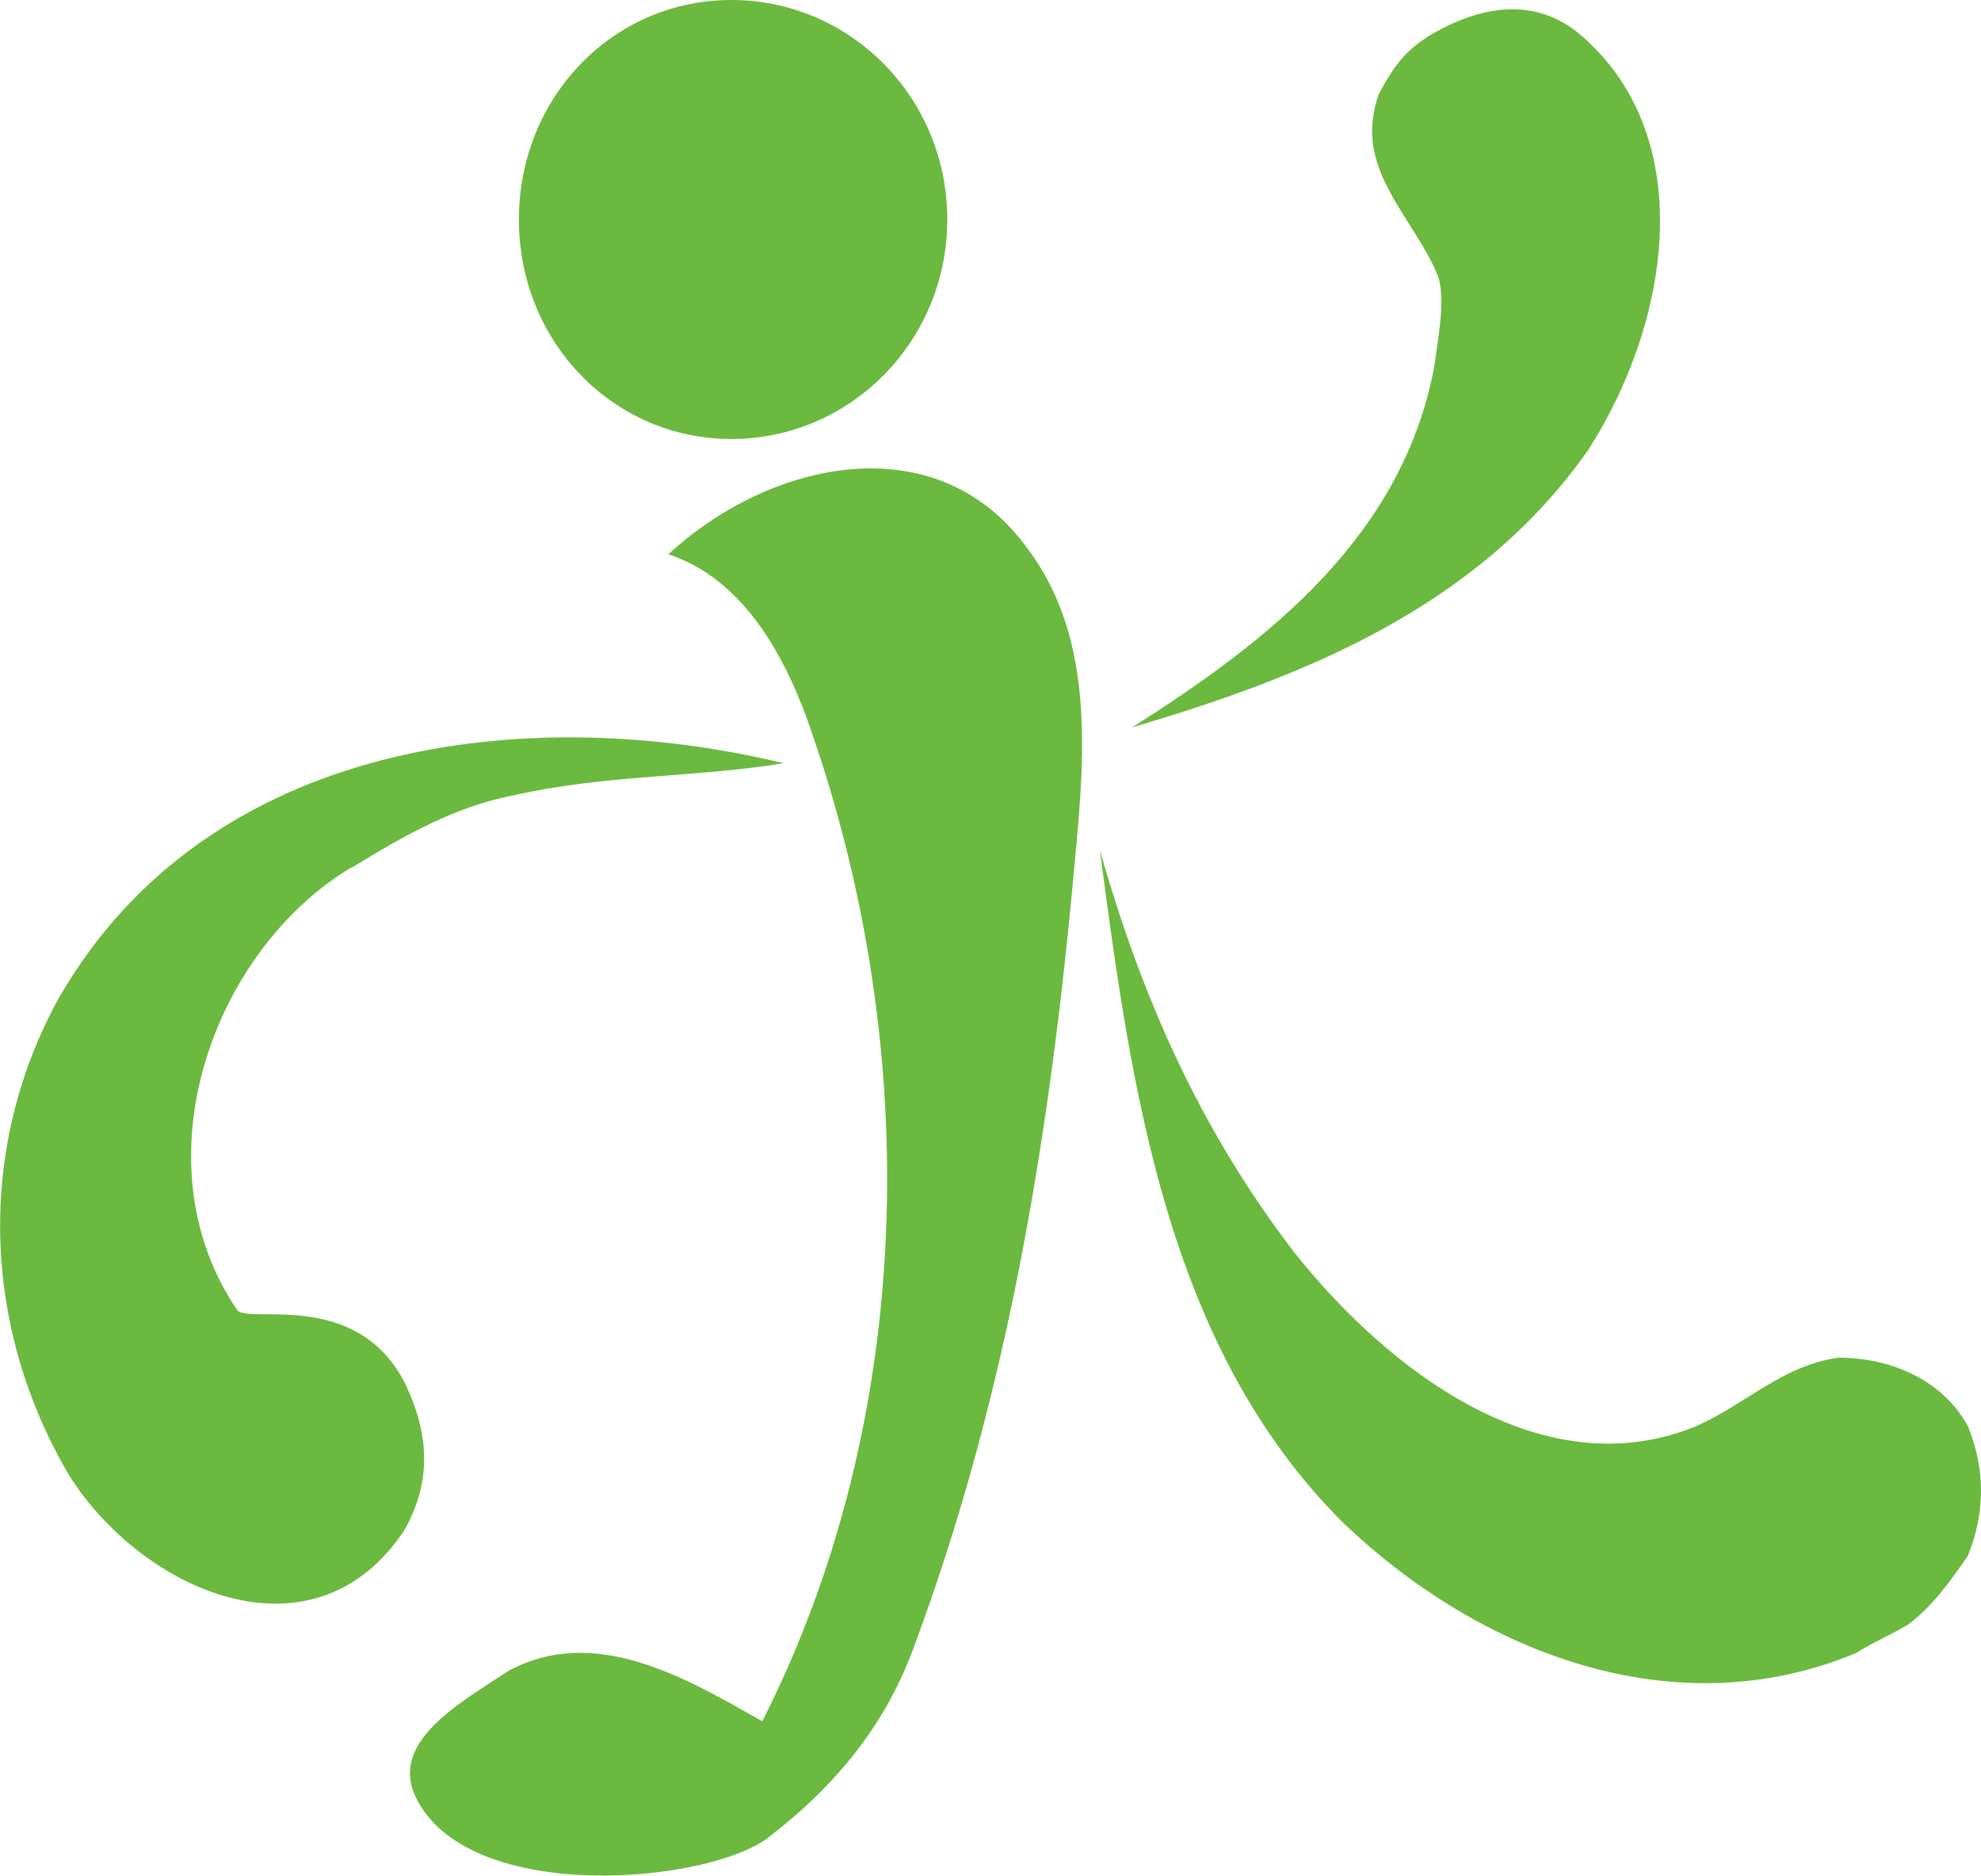 <?xml version="1.0" encoding="UTF-8"?>
<svg id="b" data-name="レイヤー 2" xmlns="http://www.w3.org/2000/svg" viewBox="0 0 77 72.89">
  <defs>
    <style>
      .d {
        fill: #6bb93f;
      }
    </style>
  </defs>
  <g id="c" data-name="デザイン">
    <g>
      <path class="d" d="M13.67,33.72c2.04-1.26,4.06-2.38,6.23-2.8,3.65-.83,7.05-.69,10.56-1.26-9.88-2.38-22.34-.98-28.16,9.1-3.25,5.87-2.99,12.88.41,18.61,2.84,4.47,9.48,7.42,13.01,2.09,1.09-1.95.95-3.78,0-5.75-1.9-3.64-6.1-2.24-6.5-2.8-3.92-5.75-.95-14,4.47-17.22"/>
      <path class="d" d="M36.82,8.53c0,4.75-3.79,8.53-8.39,8.53s-8.26-3.78-8.26-8.53S23.82,0,28.43,0s8.39,3.78,8.39,8.53Z"/>
      <path class="d" d="M55.77,14.12c.14-1.12.41-2.38.14-3.35-.95-2.38-3.38-4.2-2.31-7.13.54-.98.95-1.68,2.17-2.38,1.75-.98,3.79-1.4,5.55,0,4.74,3.92,3.65,11.19.41,16.23-4.33,6.16-11.11,8.82-17.73,10.78,5.28-3.35,10.56-7.42,11.77-14.14"/>
      <path class="d" d="M41.69,34.42c.41-4.47,1.09-9.52-1.9-13.3-3.52-4.61-9.88-3.21-13.81.42,2.97.98,4.6,4.06,5.55,6.86,4.33,12.45,4.06,26.73-1.9,38.49-2.97-1.68-6.5-3.78-9.88-1.95-1.9,1.26-4.74,2.8-3.52,5.04,2.17,4.06,11.38,3.21,13.67,1.4,2.7-2.09,4.6-4.47,5.69-7.56,3.52-9.52,5.15-19.32,6.1-29.39"/>
      <path class="d" d="M65.93,55.42c1.9-.83,3.38-2.38,5.55-2.66,1.75,0,3.92.69,5.01,2.66.68,1.68.68,3.35,0,5.04-.68.98-1.36,1.95-2.31,2.66-.68.42-1.36.69-2.04,1.12-7.05,2.94-14.62,0-19.91-5.04-6.91-6.86-8.26-16.94-9.48-26.17,1.63,5.75,3.92,10.91,7.59,15.68,3.79,4.75,9.75,9.1,15.57,6.72"/>
    </g>
  </g>
</svg>